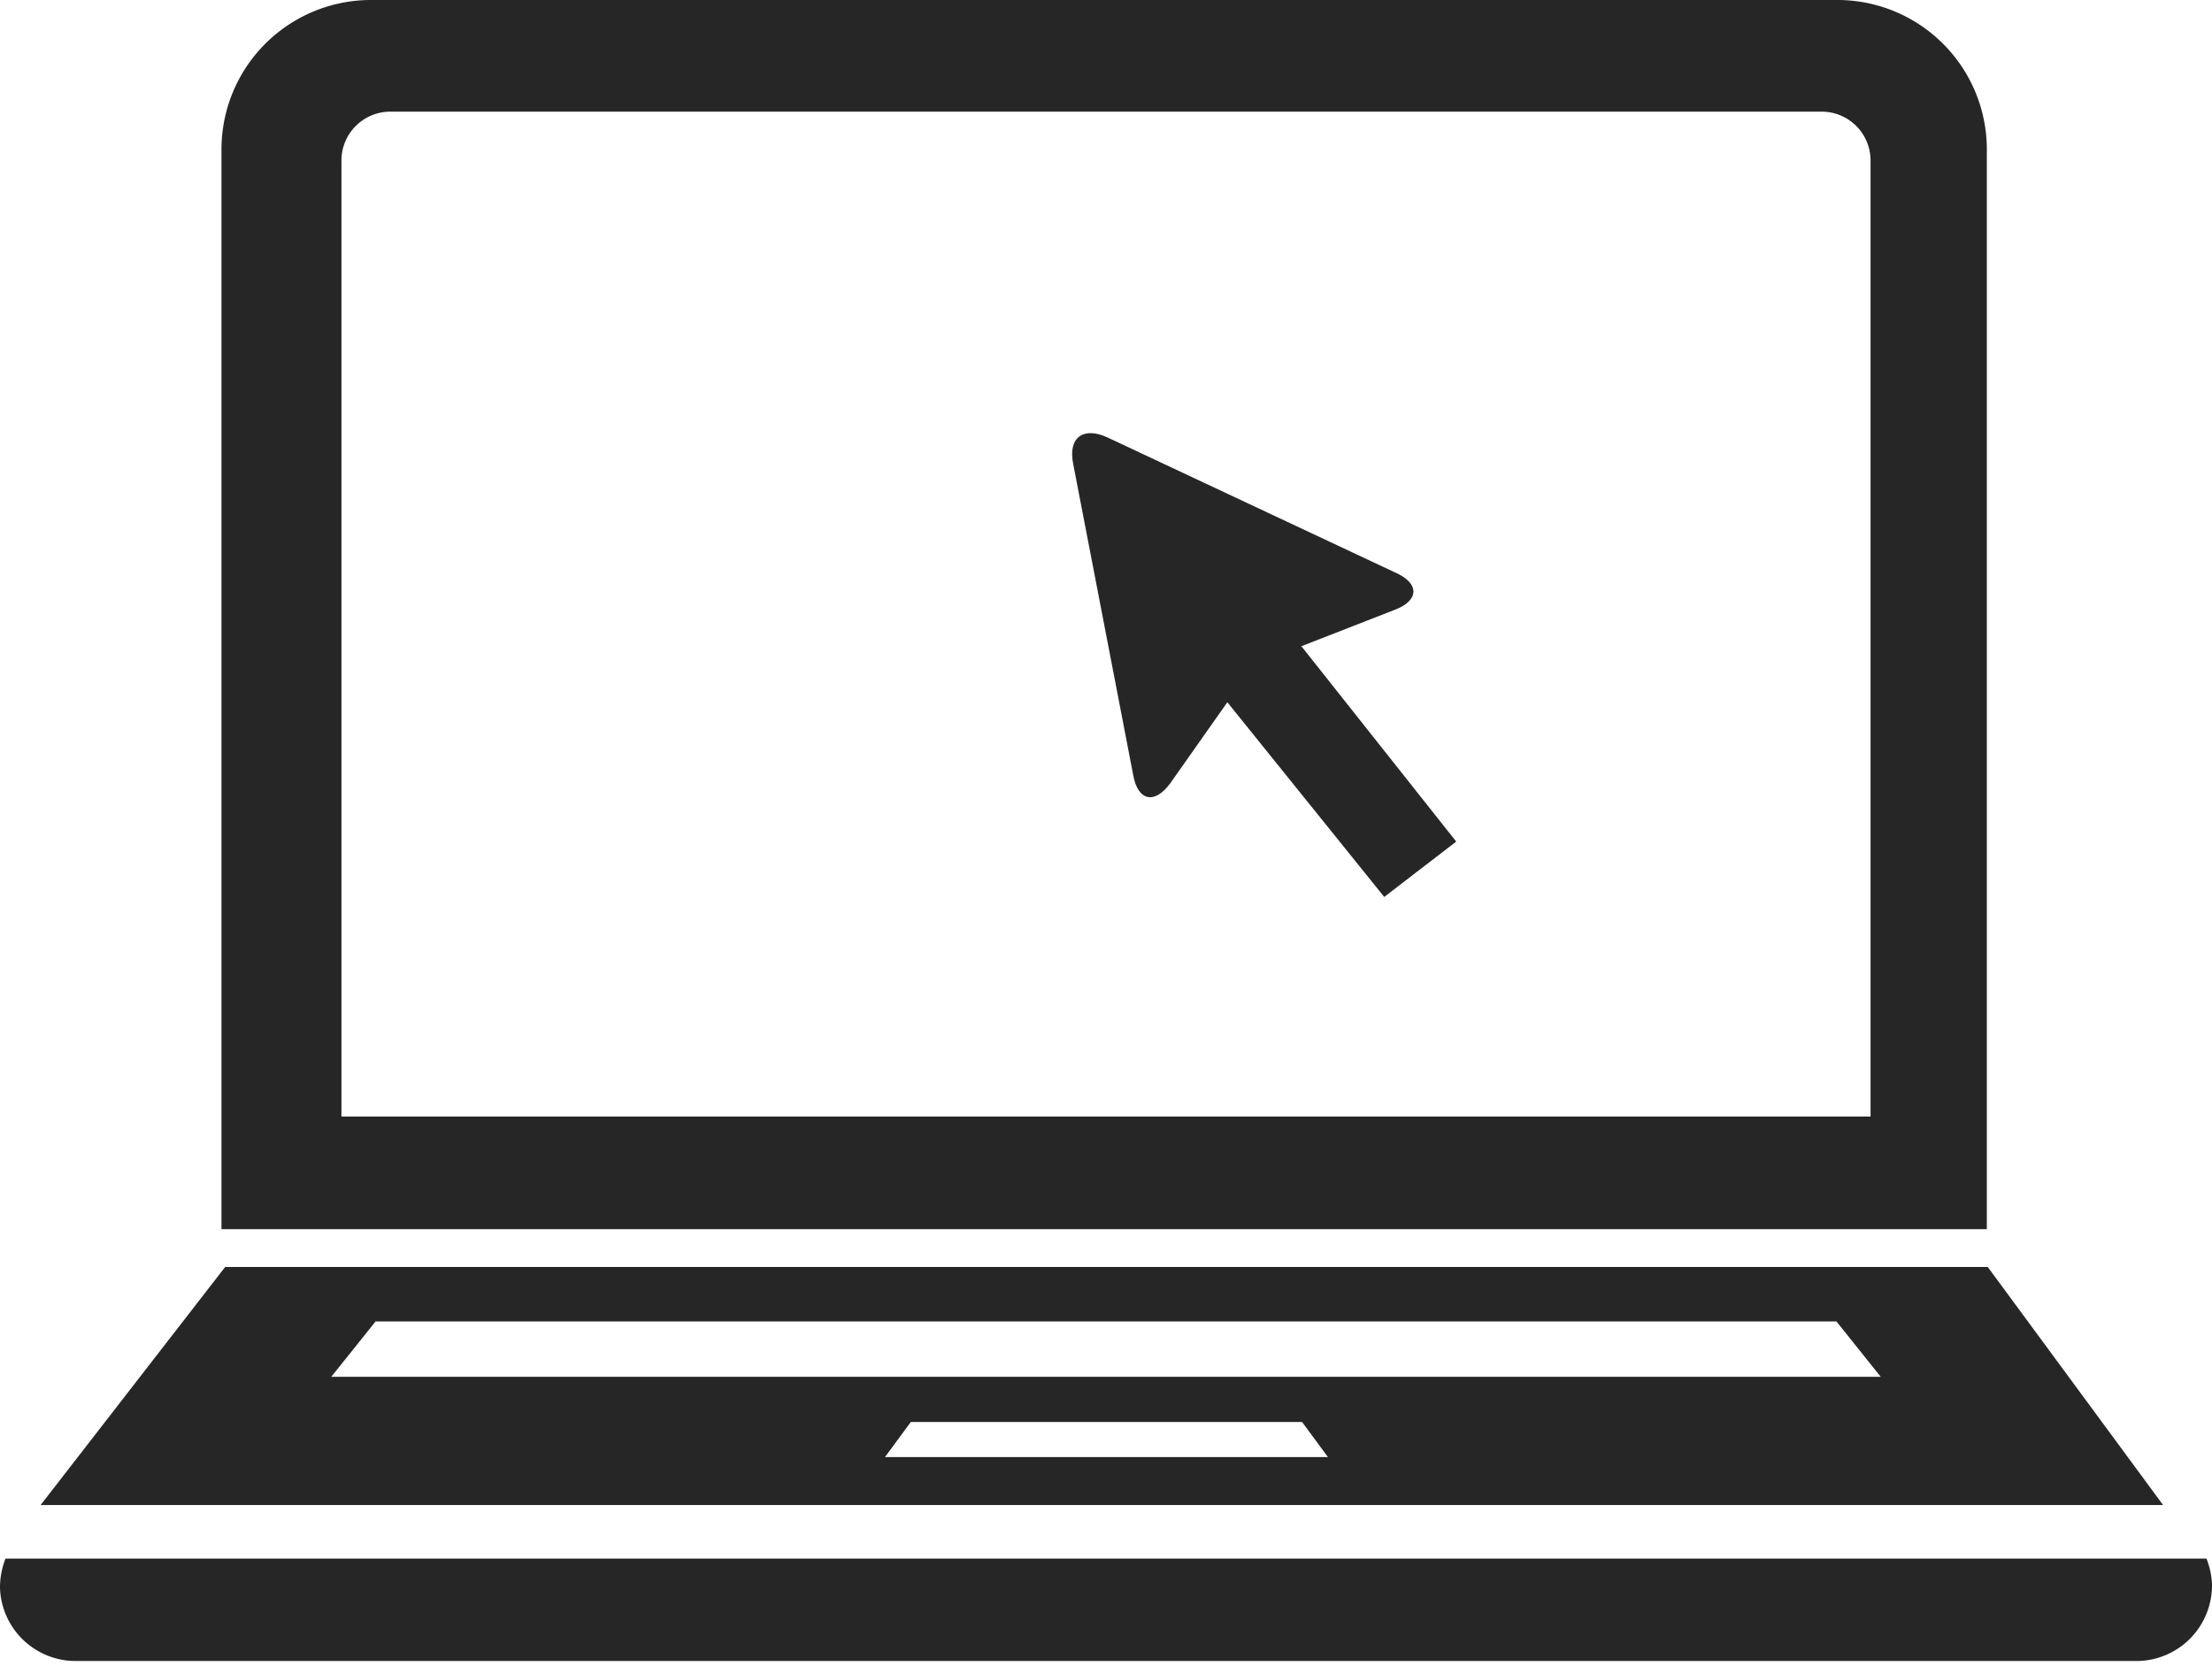 <svg xmlns="http://www.w3.org/2000/svg" viewBox="0 0 23.97 18.05"><defs><style>.cls-1{fill:#262626;}</style></defs><title>AC_COMP</title><g id="Layer_2" data-name="Layer 2"><g id="Layer_1-2" data-name="Layer 1"><path class="cls-1" d="M23.91,16.89H.06a.85.85,0,0,0-.06.32A.82.82,0,0,0,.81,18H23.16a.82.82,0,0,0,.81-.83A.85.85,0,0,0,23.91,16.89Z"/><path class="cls-1" d="M21.53,13V1.64A1.62,1.62,0,0,0,19.93,0H4a1.62,1.62,0,0,0-1.6,1.64V13.32H21.53Zm-1.26-.9H3.7V1.75a.53.53,0,0,1,.52-.54H19.75a.53.53,0,0,1,.52.54Z"/><path class="cls-1" d="M21.54,13.73H2.44l-2,2.58h23ZM9.59,15.79l.28-.38h4.24l.28.38Zm-6-.87.48-.6H19.9l.48.6Z"/><path class="cls-1" d="M14.11,7l1-.39c.27-.1.28-.29,0-.41L12,4.74c-.26-.12-.43,0-.37.29l.65,3.37c.05.28.23.32.4.09l.62-.88h0L15,9.72l.78-.6L14.1,7Z"/></g></g></svg>
